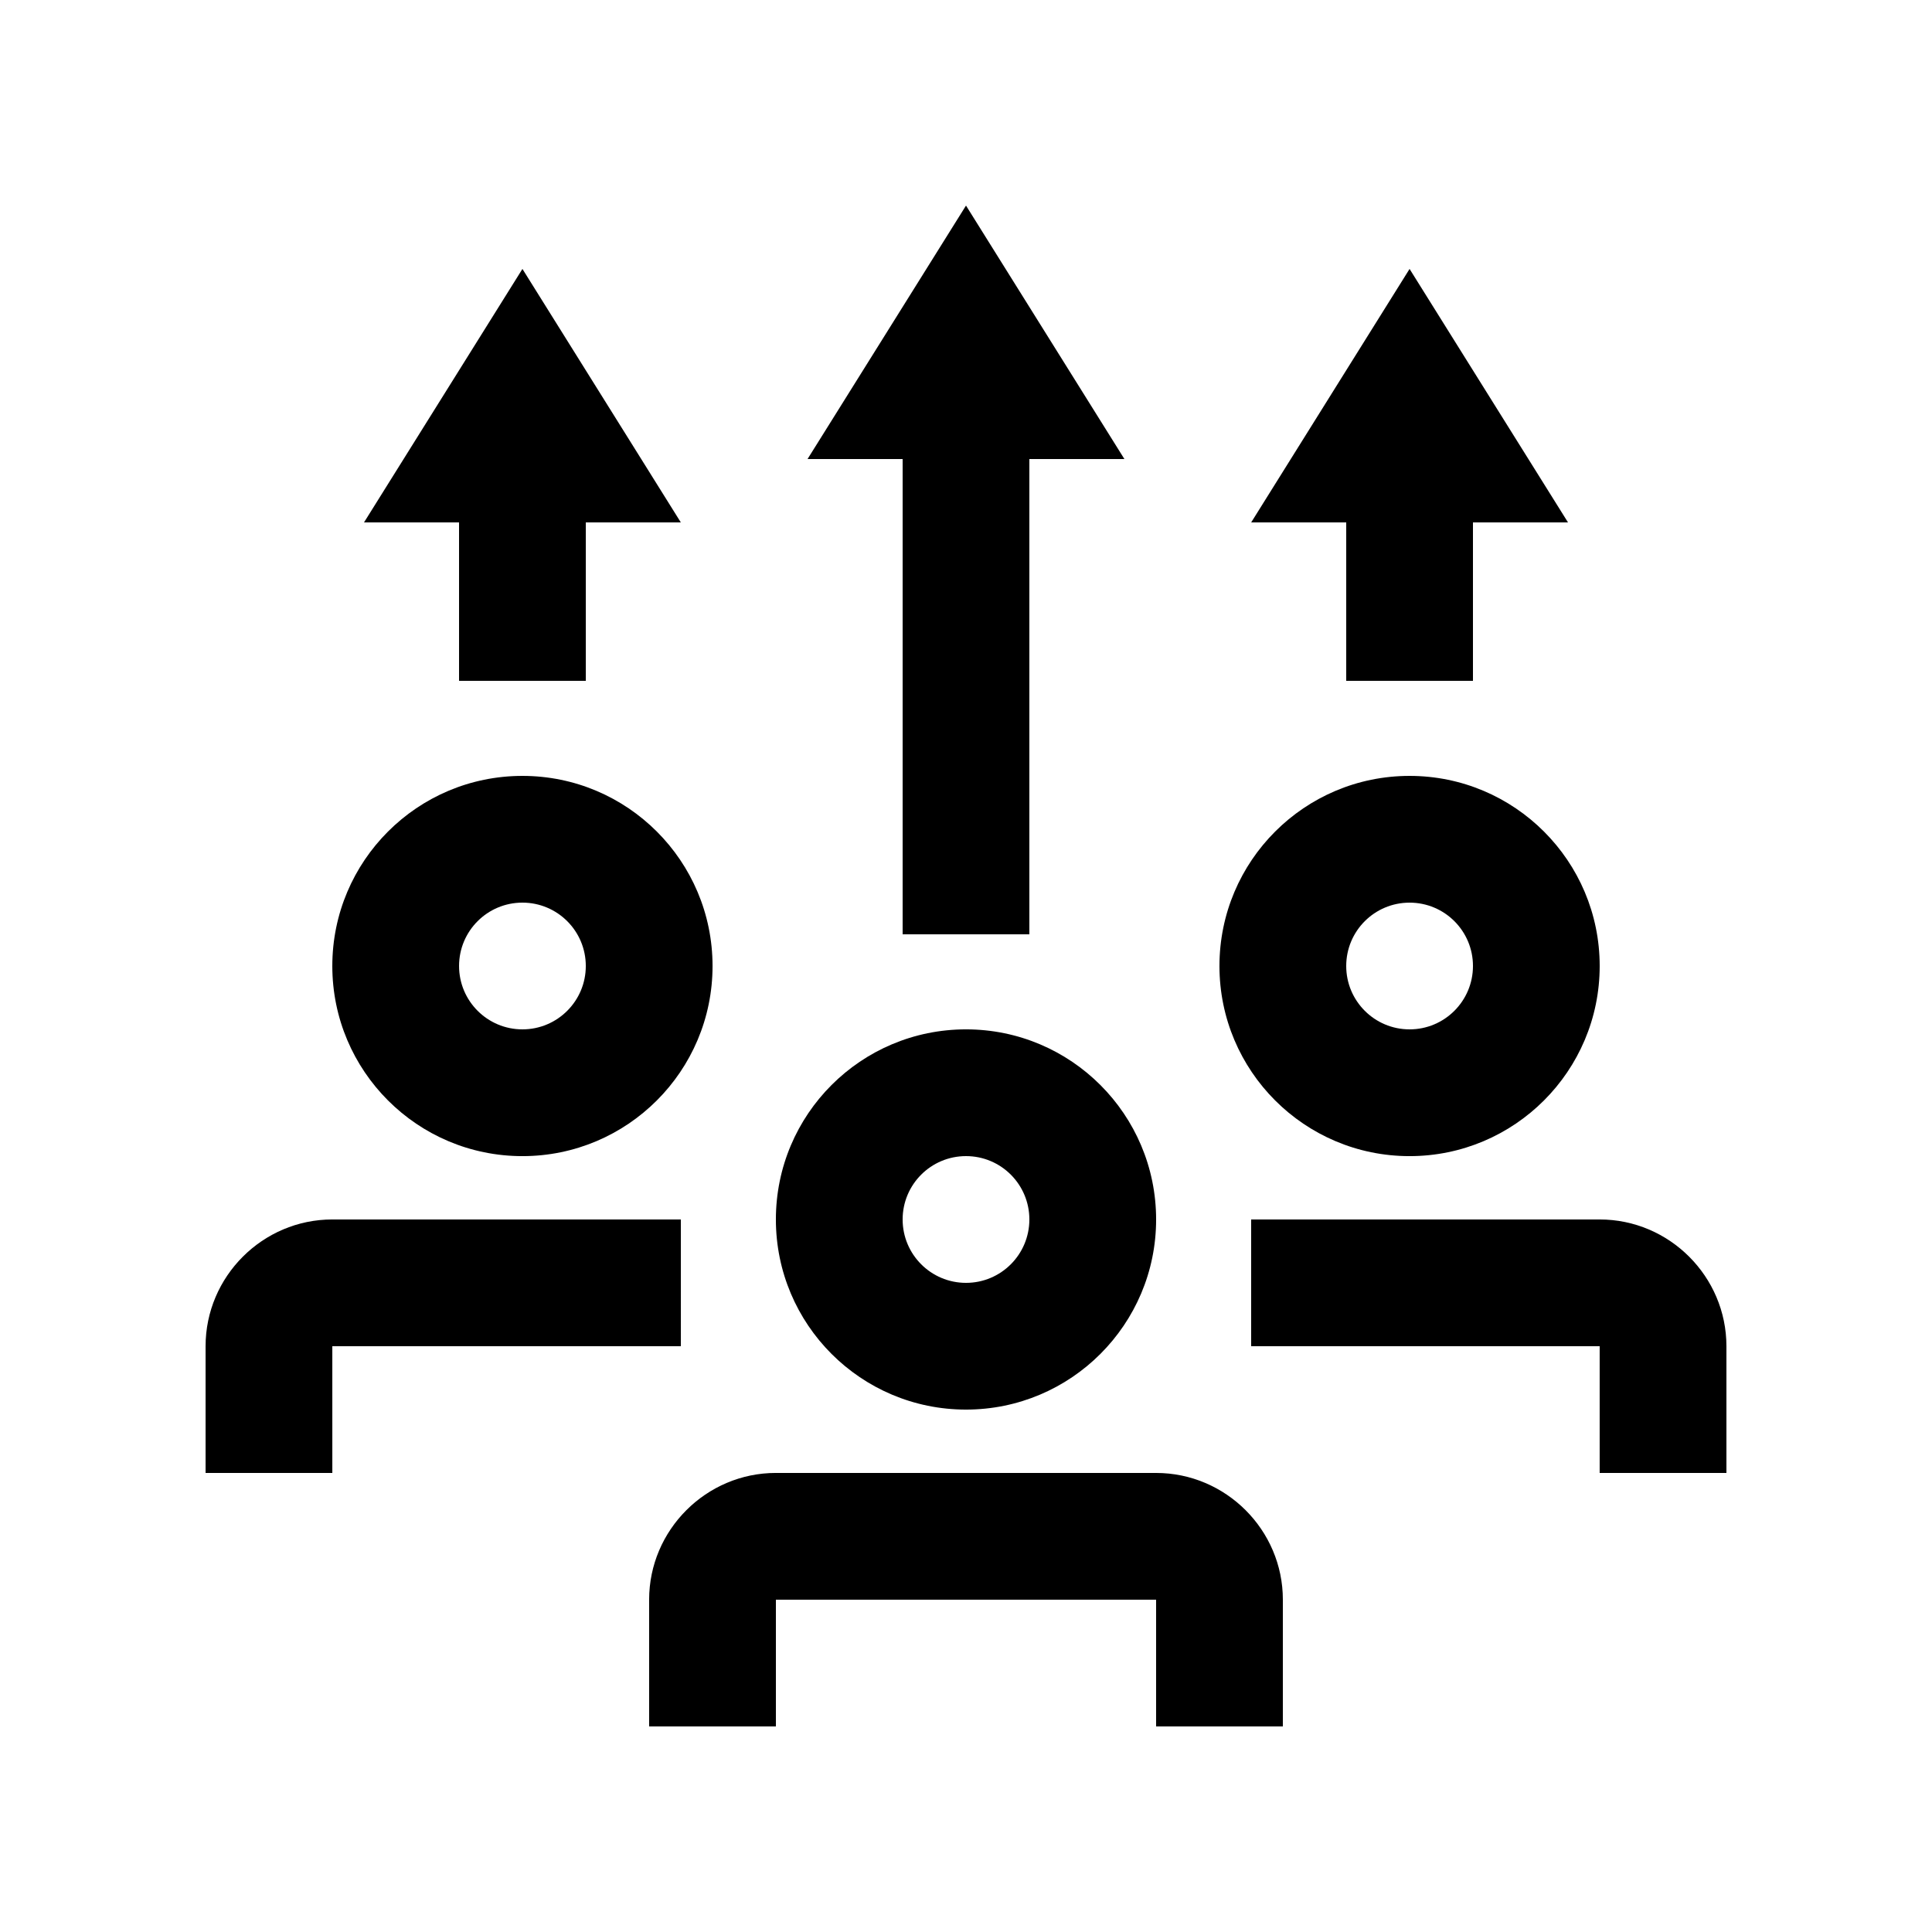 <?xml version="1.0" encoding="UTF-8"?>
<!-- Uploaded to: ICON Repo, www.iconrepo.com, Generator: ICON Repo Mixer Tools -->
<svg fill="#000000" width="800px" height="800px" version="1.1" viewBox="144 144 512 512" xmlns="http://www.w3.org/2000/svg">
 <g>
  <path d="m324.43 467.17h-92.363c-18.469 0-33.586 15.125-33.586 33.59v33.59h33.59l-0.004-33.59h92.363z"/>
  <path d="m567.93 467.17h-92.363v33.59h92.363v33.59l33.59-0.004v-33.586c0-18.465-15.121-33.59-33.59-33.59z"/>
  <path d="m282.45 349.62c-27.832 0-50.383 22.551-50.383 50.383 0 27.816 22.551 50.383 50.383 50.383 27.816 0 50.383-22.566 50.383-50.383-0.004-27.832-22.566-50.383-50.383-50.383zm0 67.172c-9.281 0-16.793-7.527-16.793-16.793 0-9.281 7.512-16.793 16.793-16.793 9.281 0.004 16.793 7.516 16.793 16.797 0 9.262-7.512 16.789-16.793 16.789z"/>
  <path d="m517.55 349.62c-27.824 0-50.383 22.551-50.383 50.383 0 27.816 22.555 50.383 50.383 50.383 27.816 0 50.383-22.566 50.383-50.383 0-27.832-22.566-50.383-50.383-50.383zm0 67.172c-9.277 0-16.789-7.527-16.789-16.789 0-9.281 7.512-16.793 16.793-16.793 9.285 0 16.797 7.512 16.797 16.793-0.004 9.262-7.516 16.789-16.801 16.789z"/>
  <path d="m400 416.79c-27.844 0-50.383 22.555-50.383 50.383 0 27.816 22.535 50.383 50.383 50.383 27.816 0 50.383-22.566 50.383-50.383-0.004-27.824-22.57-50.383-50.383-50.383zm0 67.18c-9.281 0-16.793-7.527-16.793-16.797 0-9.281 7.512-16.793 16.793-16.793 9.285 0 16.793 7.512 16.793 16.793-0.004 9.27-7.508 16.797-16.793 16.797z"/>
  <path d="m349.62 567.93h100.76v33.59h33.59v-33.59c0-18.465-15.125-33.582-33.59-33.582l-100.76-0.004c-18.469 0-33.594 15.121-33.594 33.582v33.594h33.594z"/>
  <path d="m559.54 282.45-41.988-67.18-41.98 67.18h25.191v41.98h33.586v-41.98z"/>
  <path d="m324.43 282.45-41.98-67.18-41.988 67.18h25.191v41.98h33.59v-41.98z"/>
  <path d="m441.98 265.65-41.98-67.172-41.992 67.172h25.199v125.95h33.582v-125.95z"/>
 </g>
</svg>